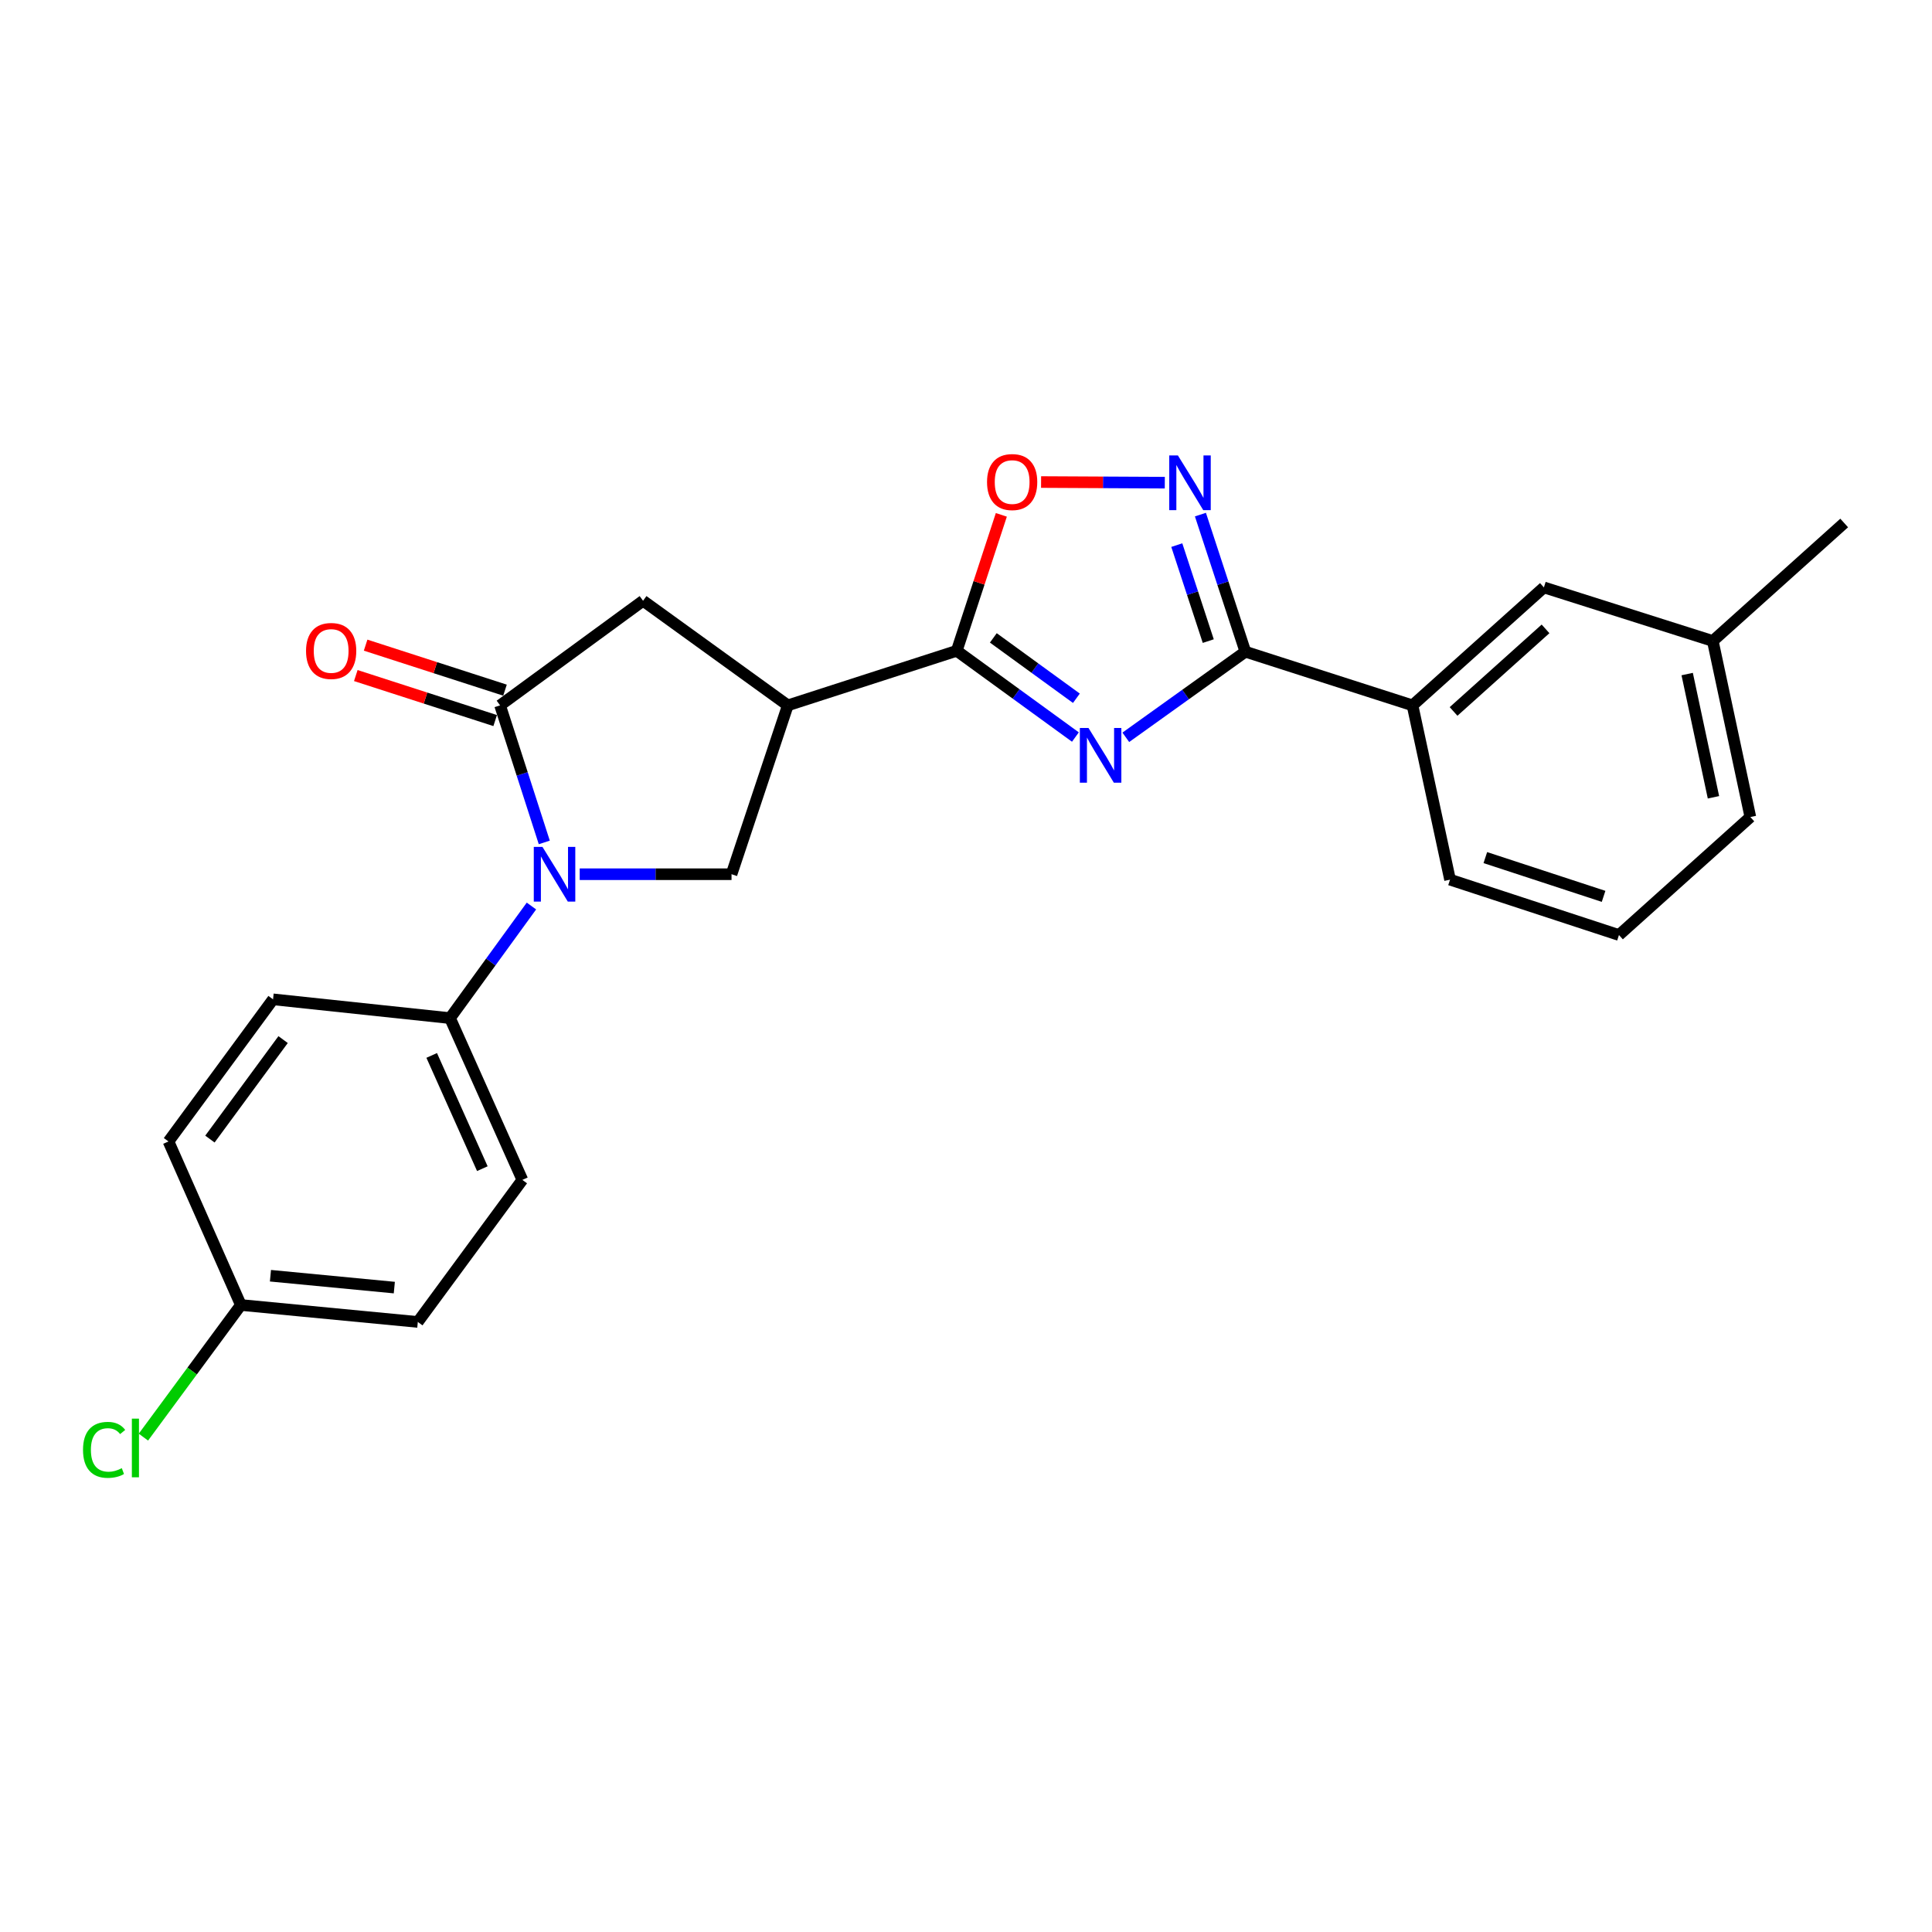 <?xml version='1.0' encoding='iso-8859-1'?>
<svg version='1.1' baseProfile='full'
              xmlns='http://www.w3.org/2000/svg'
                      xmlns:rdkit='http://www.rdkit.org/xml'
                      xmlns:xlink='http://www.w3.org/1999/xlink'
                  xml:space='preserve'
width='1000px' height='1000px' viewBox='0 0 1000 1000'>
<!-- END OF HEADER -->
<rect style='opacity:1.0;fill:#FFFFFF;stroke:none' width='1000' height='1000' x='0' y='0'> </rect>
<path class='bond-1' d='M 556.629,381.495 L 525.918,359.175' style='fill:none;fill-rule:evenodd;stroke:#0000FF;stroke-width:6px;stroke-linecap:butt;stroke-linejoin:miter;stroke-opacity:1' />
<path class='bond-1' d='M 525.918,359.175 L 495.208,336.856' style='fill:none;fill-rule:evenodd;stroke:#000000;stroke-width:6px;stroke-linecap:butt;stroke-linejoin:miter;stroke-opacity:1' />
<path class='bond-1' d='M 557.14,361.418 L 535.643,345.795' style='fill:none;fill-rule:evenodd;stroke:#0000FF;stroke-width:6px;stroke-linecap:butt;stroke-linejoin:miter;stroke-opacity:1' />
<path class='bond-1' d='M 535.643,345.795 L 514.145,330.171' style='fill:none;fill-rule:evenodd;stroke:#000000;stroke-width:6px;stroke-linecap:butt;stroke-linejoin:miter;stroke-opacity:1' />
<path class='bond-2' d='M 582.714,381.634 L 613.658,359.479' style='fill:none;fill-rule:evenodd;stroke:#0000FF;stroke-width:6px;stroke-linecap:butt;stroke-linejoin:miter;stroke-opacity:1' />
<path class='bond-2' d='M 613.658,359.479 L 644.602,337.324' style='fill:none;fill-rule:evenodd;stroke:#000000;stroke-width:6px;stroke-linecap:butt;stroke-linejoin:miter;stroke-opacity:1' />
<path class='bond-0' d='M 300.059,452.497 L 339.349,452.497' style='fill:none;fill-rule:evenodd;stroke:#0000FF;stroke-width:6px;stroke-linecap:butt;stroke-linejoin:miter;stroke-opacity:1' />
<path class='bond-0' d='M 339.349,452.497 L 378.639,452.497' style='fill:none;fill-rule:evenodd;stroke:#000000;stroke-width:6px;stroke-linecap:butt;stroke-linejoin:miter;stroke-opacity:1' />
<path class='bond-10' d='M 275.072,468.958 L 254.001,497.968' style='fill:none;fill-rule:evenodd;stroke:#0000FF;stroke-width:6px;stroke-linecap:butt;stroke-linejoin:miter;stroke-opacity:1' />
<path class='bond-10' d='M 254.001,497.968 L 232.93,526.978' style='fill:none;fill-rule:evenodd;stroke:#000000;stroke-width:6px;stroke-linecap:butt;stroke-linejoin:miter;stroke-opacity:1' />
<path class='bond-25' d='M 281.722,436.041 L 270.283,400.568' style='fill:none;fill-rule:evenodd;stroke:#0000FF;stroke-width:6px;stroke-linecap:butt;stroke-linejoin:miter;stroke-opacity:1' />
<path class='bond-25' d='M 270.283,400.568 L 258.844,365.095' style='fill:none;fill-rule:evenodd;stroke:#000000;stroke-width:6px;stroke-linecap:butt;stroke-linejoin:miter;stroke-opacity:1' />
<path class='bond-4' d='M 495.208,336.856 L 407.769,365.095' style='fill:none;fill-rule:evenodd;stroke:#000000;stroke-width:6px;stroke-linecap:butt;stroke-linejoin:miter;stroke-opacity:1' />
<path class='bond-7' d='M 495.208,336.856 L 506.75,301.671' style='fill:none;fill-rule:evenodd;stroke:#000000;stroke-width:6px;stroke-linecap:butt;stroke-linejoin:miter;stroke-opacity:1' />
<path class='bond-7' d='M 506.75,301.671 L 518.292,266.487' style='fill:none;fill-rule:evenodd;stroke:#FF0000;stroke-width:6px;stroke-linecap:butt;stroke-linejoin:miter;stroke-opacity:1' />
<path class='bond-5' d='M 644.602,337.324 L 632.969,301.84' style='fill:none;fill-rule:evenodd;stroke:#000000;stroke-width:6px;stroke-linecap:butt;stroke-linejoin:miter;stroke-opacity:1' />
<path class='bond-5' d='M 632.969,301.84 L 621.336,266.356' style='fill:none;fill-rule:evenodd;stroke:#0000FF;stroke-width:6px;stroke-linecap:butt;stroke-linejoin:miter;stroke-opacity:1' />
<path class='bond-5' d='M 625.394,331.832 L 617.251,306.993' style='fill:none;fill-rule:evenodd;stroke:#000000;stroke-width:6px;stroke-linecap:butt;stroke-linejoin:miter;stroke-opacity:1' />
<path class='bond-5' d='M 617.251,306.993 L 609.107,282.154' style='fill:none;fill-rule:evenodd;stroke:#0000FF;stroke-width:6px;stroke-linecap:butt;stroke-linejoin:miter;stroke-opacity:1' />
<path class='bond-9' d='M 644.602,337.324 L 731.112,365.095' style='fill:none;fill-rule:evenodd;stroke:#000000;stroke-width:6px;stroke-linecap:butt;stroke-linejoin:miter;stroke-opacity:1' />
<path class='bond-3' d='M 258.844,365.095 L 332.847,310.951' style='fill:none;fill-rule:evenodd;stroke:#000000;stroke-width:6px;stroke-linecap:butt;stroke-linejoin:miter;stroke-opacity:1' />
<path class='bond-11' d='M 261.386,357.225 L 225.315,345.575' style='fill:none;fill-rule:evenodd;stroke:#000000;stroke-width:6px;stroke-linecap:butt;stroke-linejoin:miter;stroke-opacity:1' />
<path class='bond-11' d='M 225.315,345.575 L 189.245,333.926' style='fill:none;fill-rule:evenodd;stroke:#FF0000;stroke-width:6px;stroke-linecap:butt;stroke-linejoin:miter;stroke-opacity:1' />
<path class='bond-11' d='M 256.302,372.965 L 220.232,361.316' style='fill:none;fill-rule:evenodd;stroke:#000000;stroke-width:6px;stroke-linecap:butt;stroke-linejoin:miter;stroke-opacity:1' />
<path class='bond-11' d='M 220.232,361.316 L 184.161,349.666' style='fill:none;fill-rule:evenodd;stroke:#FF0000;stroke-width:6px;stroke-linecap:butt;stroke-linejoin:miter;stroke-opacity:1' />
<path class='bond-6' d='M 407.769,365.095 L 378.639,452.497' style='fill:none;fill-rule:evenodd;stroke:#000000;stroke-width:6px;stroke-linecap:butt;stroke-linejoin:miter;stroke-opacity:1' />
<path class='bond-8' d='M 407.769,365.095 L 332.847,310.951' style='fill:none;fill-rule:evenodd;stroke:#000000;stroke-width:6px;stroke-linecap:butt;stroke-linejoin:miter;stroke-opacity:1' />
<path class='bond-24' d='M 602.898,249.829 L 570.881,249.666' style='fill:none;fill-rule:evenodd;stroke:#0000FF;stroke-width:6px;stroke-linecap:butt;stroke-linejoin:miter;stroke-opacity:1' />
<path class='bond-24' d='M 570.881,249.666 L 538.863,249.503' style='fill:none;fill-rule:evenodd;stroke:#FF0000;stroke-width:6px;stroke-linecap:butt;stroke-linejoin:miter;stroke-opacity:1' />
<path class='bond-12' d='M 731.112,365.095 L 799.114,304.04' style='fill:none;fill-rule:evenodd;stroke:#000000;stroke-width:6px;stroke-linecap:butt;stroke-linejoin:miter;stroke-opacity:1' />
<path class='bond-12' d='M 752.363,368.245 L 799.964,325.506' style='fill:none;fill-rule:evenodd;stroke:#000000;stroke-width:6px;stroke-linecap:butt;stroke-linejoin:miter;stroke-opacity:1' />
<path class='bond-20' d='M 731.112,365.095 L 750.538,455.309' style='fill:none;fill-rule:evenodd;stroke:#000000;stroke-width:6px;stroke-linecap:butt;stroke-linejoin:miter;stroke-opacity:1' />
<path class='bond-13' d='M 232.93,526.978 L 270.377,610.703' style='fill:none;fill-rule:evenodd;stroke:#000000;stroke-width:6px;stroke-linecap:butt;stroke-linejoin:miter;stroke-opacity:1' />
<path class='bond-13' d='M 223.447,546.29 L 249.66,604.898' style='fill:none;fill-rule:evenodd;stroke:#000000;stroke-width:6px;stroke-linecap:butt;stroke-linejoin:miter;stroke-opacity:1' />
<path class='bond-14' d='M 232.93,526.978 L 141.329,517.255' style='fill:none;fill-rule:evenodd;stroke:#000000;stroke-width:6px;stroke-linecap:butt;stroke-linejoin:miter;stroke-opacity:1' />
<path class='bond-16' d='M 799.114,304.04 L 886.543,331.774' style='fill:none;fill-rule:evenodd;stroke:#000000;stroke-width:6px;stroke-linecap:butt;stroke-linejoin:miter;stroke-opacity:1' />
<path class='bond-18' d='M 270.377,610.703 L 216.26,684.238' style='fill:none;fill-rule:evenodd;stroke:#000000;stroke-width:6px;stroke-linecap:butt;stroke-linejoin:miter;stroke-opacity:1' />
<path class='bond-17' d='M 141.329,517.255 L 87.212,590.817' style='fill:none;fill-rule:evenodd;stroke:#000000;stroke-width:6px;stroke-linecap:butt;stroke-linejoin:miter;stroke-opacity:1' />
<path class='bond-17' d='M 146.535,538.091 L 108.653,589.585' style='fill:none;fill-rule:evenodd;stroke:#000000;stroke-width:6px;stroke-linecap:butt;stroke-linejoin:miter;stroke-opacity:1' />
<path class='bond-15' d='M 124.668,675.462 L 87.212,590.817' style='fill:none;fill-rule:evenodd;stroke:#000000;stroke-width:6px;stroke-linecap:butt;stroke-linejoin:miter;stroke-opacity:1' />
<path class='bond-19' d='M 124.668,675.462 L 99.449,709.657' style='fill:none;fill-rule:evenodd;stroke:#000000;stroke-width:6px;stroke-linecap:butt;stroke-linejoin:miter;stroke-opacity:1' />
<path class='bond-19' d='M 99.449,709.657 L 74.23,743.853' style='fill:none;fill-rule:evenodd;stroke:#00CC00;stroke-width:6px;stroke-linecap:butt;stroke-linejoin:miter;stroke-opacity:1' />
<path class='bond-27' d='M 124.668,675.462 L 216.26,684.238' style='fill:none;fill-rule:evenodd;stroke:#000000;stroke-width:6px;stroke-linecap:butt;stroke-linejoin:miter;stroke-opacity:1' />
<path class='bond-27' d='M 139.984,660.312 L 204.099,666.456' style='fill:none;fill-rule:evenodd;stroke:#000000;stroke-width:6px;stroke-linecap:butt;stroke-linejoin:miter;stroke-opacity:1' />
<path class='bond-23' d='M 886.543,331.774 L 954.545,270.7' style='fill:none;fill-rule:evenodd;stroke:#000000;stroke-width:6px;stroke-linecap:butt;stroke-linejoin:miter;stroke-opacity:1' />
<path class='bond-26' d='M 886.543,331.774 L 905.979,422.897' style='fill:none;fill-rule:evenodd;stroke:#000000;stroke-width:6px;stroke-linecap:butt;stroke-linejoin:miter;stroke-opacity:1' />
<path class='bond-26' d='M 873.281,348.893 L 886.886,412.679' style='fill:none;fill-rule:evenodd;stroke:#000000;stroke-width:6px;stroke-linecap:butt;stroke-linejoin:miter;stroke-opacity:1' />
<path class='bond-21' d='M 750.538,455.309 L 837.976,483.971' style='fill:none;fill-rule:evenodd;stroke:#000000;stroke-width:6px;stroke-linecap:butt;stroke-linejoin:miter;stroke-opacity:1' />
<path class='bond-21' d='M 768.806,443.89 L 830.013,463.953' style='fill:none;fill-rule:evenodd;stroke:#000000;stroke-width:6px;stroke-linecap:butt;stroke-linejoin:miter;stroke-opacity:1' />
<path class='bond-22' d='M 837.976,483.971 L 905.979,422.897' style='fill:none;fill-rule:evenodd;stroke:#000000;stroke-width:6px;stroke-linecap:butt;stroke-linejoin:miter;stroke-opacity:1' />
<path  class='atom-0' d='M 563.41 376.813
L 572.69 391.813
Q 573.61 393.293, 575.09 395.973
Q 576.57 398.653, 576.65 398.813
L 576.65 376.813
L 580.41 376.813
L 580.41 405.133
L 576.53 405.133
L 566.57 388.733
Q 565.41 386.813, 564.17 384.613
Q 562.97 382.413, 562.61 381.733
L 562.61 405.133
L 558.93 405.133
L 558.93 376.813
L 563.41 376.813
' fill='#0000FF'/>
<path  class='atom-1' d='M 280.768 438.337
L 290.048 453.337
Q 290.968 454.817, 292.448 457.497
Q 293.928 460.177, 294.008 460.337
L 294.008 438.337
L 297.768 438.337
L 297.768 466.657
L 293.888 466.657
L 283.928 450.257
Q 282.768 448.337, 281.528 446.137
Q 280.328 443.937, 279.968 443.257
L 279.968 466.657
L 276.288 466.657
L 276.288 438.337
L 280.768 438.337
' fill='#0000FF'/>
<path  class='atom-6' d='M 609.679 235.735
L 618.959 250.735
Q 619.879 252.215, 621.359 254.895
Q 622.839 257.575, 622.919 257.735
L 622.919 235.735
L 626.679 235.735
L 626.679 264.055
L 622.799 264.055
L 612.839 247.655
Q 611.679 245.735, 610.439 243.535
Q 609.239 241.335, 608.879 240.655
L 608.879 264.055
L 605.199 264.055
L 605.199 235.735
L 609.679 235.735
' fill='#0000FF'/>
<path  class='atom-8' d='M 510.888 249.507
Q 510.888 242.707, 514.248 238.907
Q 517.608 235.107, 523.888 235.107
Q 530.168 235.107, 533.528 238.907
Q 536.888 242.707, 536.888 249.507
Q 536.888 256.387, 533.488 260.307
Q 530.088 264.187, 523.888 264.187
Q 517.648 264.187, 514.248 260.307
Q 510.888 256.427, 510.888 249.507
M 523.888 260.987
Q 528.208 260.987, 530.528 258.107
Q 532.888 255.187, 532.888 249.507
Q 532.888 243.947, 530.528 241.147
Q 528.208 238.307, 523.888 238.307
Q 519.568 238.307, 517.208 241.107
Q 514.888 243.907, 514.888 249.507
Q 514.888 255.227, 517.208 258.107
Q 519.568 260.987, 523.888 260.987
' fill='#FF0000'/>
<path  class='atom-12' d='M 158.406 336.936
Q 158.406 330.136, 161.766 326.336
Q 165.126 322.536, 171.406 322.536
Q 177.686 322.536, 181.046 326.336
Q 184.406 330.136, 184.406 336.936
Q 184.406 343.816, 181.006 347.736
Q 177.606 351.616, 171.406 351.616
Q 165.166 351.616, 161.766 347.736
Q 158.406 343.856, 158.406 336.936
M 171.406 348.416
Q 175.726 348.416, 178.046 345.536
Q 180.406 342.616, 180.406 336.936
Q 180.406 331.376, 178.046 328.576
Q 175.726 325.736, 171.406 325.736
Q 167.086 325.736, 164.726 328.536
Q 162.406 331.336, 162.406 336.936
Q 162.406 342.656, 164.726 345.536
Q 167.086 348.416, 171.406 348.416
' fill='#FF0000'/>
<path  class='atom-20' d='M 42.971 750.445
Q 42.971 743.405, 46.251 739.725
Q 49.571 736.005, 55.851 736.005
Q 61.691 736.005, 64.811 740.125
L 62.171 742.285
Q 59.891 739.285, 55.851 739.285
Q 51.571 739.285, 49.291 742.165
Q 47.051 745.005, 47.051 750.445
Q 47.051 756.045, 49.371 758.925
Q 51.731 761.805, 56.291 761.805
Q 59.411 761.805, 63.051 759.925
L 64.171 762.925
Q 62.691 763.885, 60.451 764.445
Q 58.211 765.005, 55.731 765.005
Q 49.571 765.005, 46.251 761.245
Q 42.971 757.485, 42.971 750.445
' fill='#00CC00'/>
<path  class='atom-20' d='M 68.251 734.285
L 71.931 734.285
L 71.931 764.645
L 68.251 764.645
L 68.251 734.285
' fill='#00CC00'/>
</svg>
